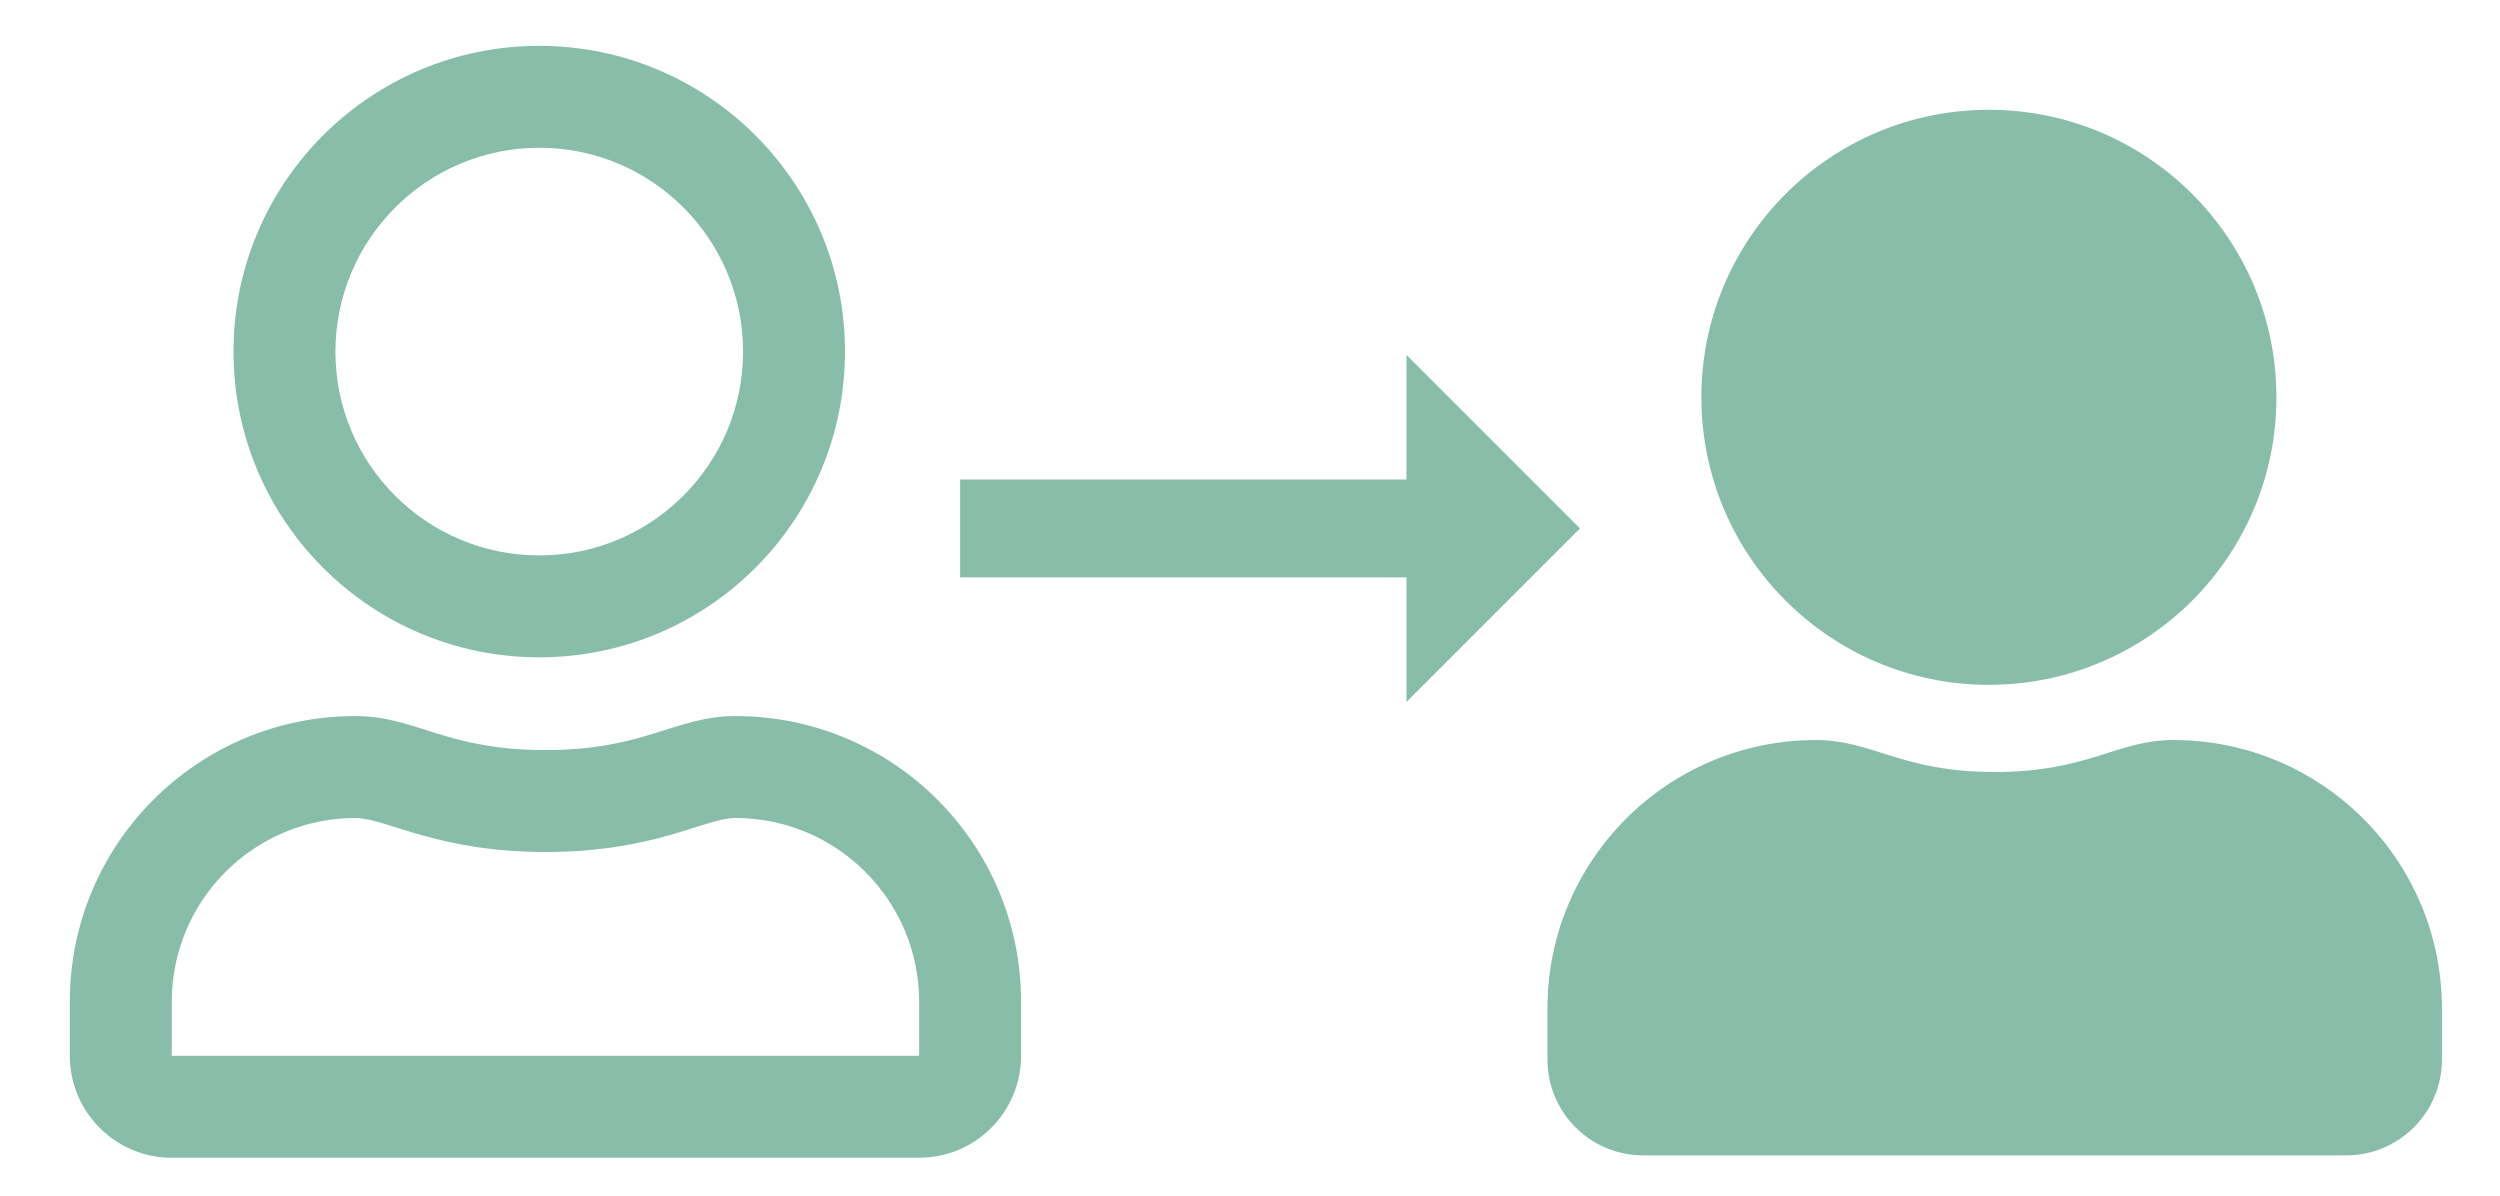 <?xml version="1.0" encoding="utf-8"?>
<!-- Generator: Adobe Illustrator 24.2.1, SVG Export Plug-In . SVG Version: 6.00 Build 0)  -->
<svg version="1.1" id="Ebene_1" xmlns="http://www.w3.org/2000/svg" xmlns:xlink="http://www.w3.org/1999/xlink" x="0px" y="0px"
	 viewBox="0 0 261.143 124.962" enable-background="new 0 0 261.143 124.962" xml:space="preserve">
<g>
	<path fill="#88BDAA" d="M76.846,74.8c-6.363,0-9.421,3.551-19.873,3.551c-10.445,0-13.484-3.551-19.873-3.551
		C20.642,74.806,7.295,88.148,7.295,104.612v5.676c0,5.883,4.762,10.646,10.646,10.646h78.071c5.877,0,10.646-4.762,10.646-10.646
		v-5.676C106.651,88.148,93.31,74.806,76.846,74.8z M96.012,110.288H17.941v-5.676c0.019-10.574,8.585-19.147,19.16-19.166
		c3.24,0,8.495,3.551,19.873,3.551c11.468,0,16.613-3.551,19.873-3.551c10.574,0.019,19.147,8.592,19.166,19.166V110.288z"/>
	<path fill="#88BDAA" d="M56.328,4.789c-17.637,0-31.937,14.294-31.937,31.937c0,17.637,14.3,31.937,31.937,31.937
		c17.643,0,31.937-14.3,31.937-31.937C88.265,19.083,73.972,4.789,56.328,4.789z M56.328,58.018
		c-11.761,0-21.292-9.538-21.292-21.292c0.02-11.754,9.544-21.279,21.292-21.292c11.76,0,21.291,9.531,21.291,21.292
		C77.62,48.48,68.089,58.018,56.328,58.018z"/>
	<path fill="#88BDAA" d="M255.079,105.336v5.343c0,5.53-4.48,10.01-10.01,10.01h-73.417c-5.53,0-10.01-4.48-10.01-10.01v-5.343
		c0-15.475,12.551-28.026,28.026-28.034c6.011,0,8.87,3.339,18.692,3.339c9.823,0,12.698-3.339,18.684-3.339
		C242.528,77.31,255.071,89.861,255.079,105.336z"/>
	<path fill="#88BDAA" d="M237.788,41.498c0,16.591-13.447,30.038-30.038,30.038c-16.583,0-30.029-13.447-30.029-30.038
		c0-16.591,13.447-30.03,30.029-30.03C224.341,11.469,237.788,24.907,237.788,41.498z"/>
	<g>
		<polygon fill="#88BDAA" points="146.919,73.323 146.919,60.311 100.292,60.311 100.292,50.088 146.919,50.088 146.919,37.08 
			165.039,55.2 		"/>
	</g>
</g>
</svg>
